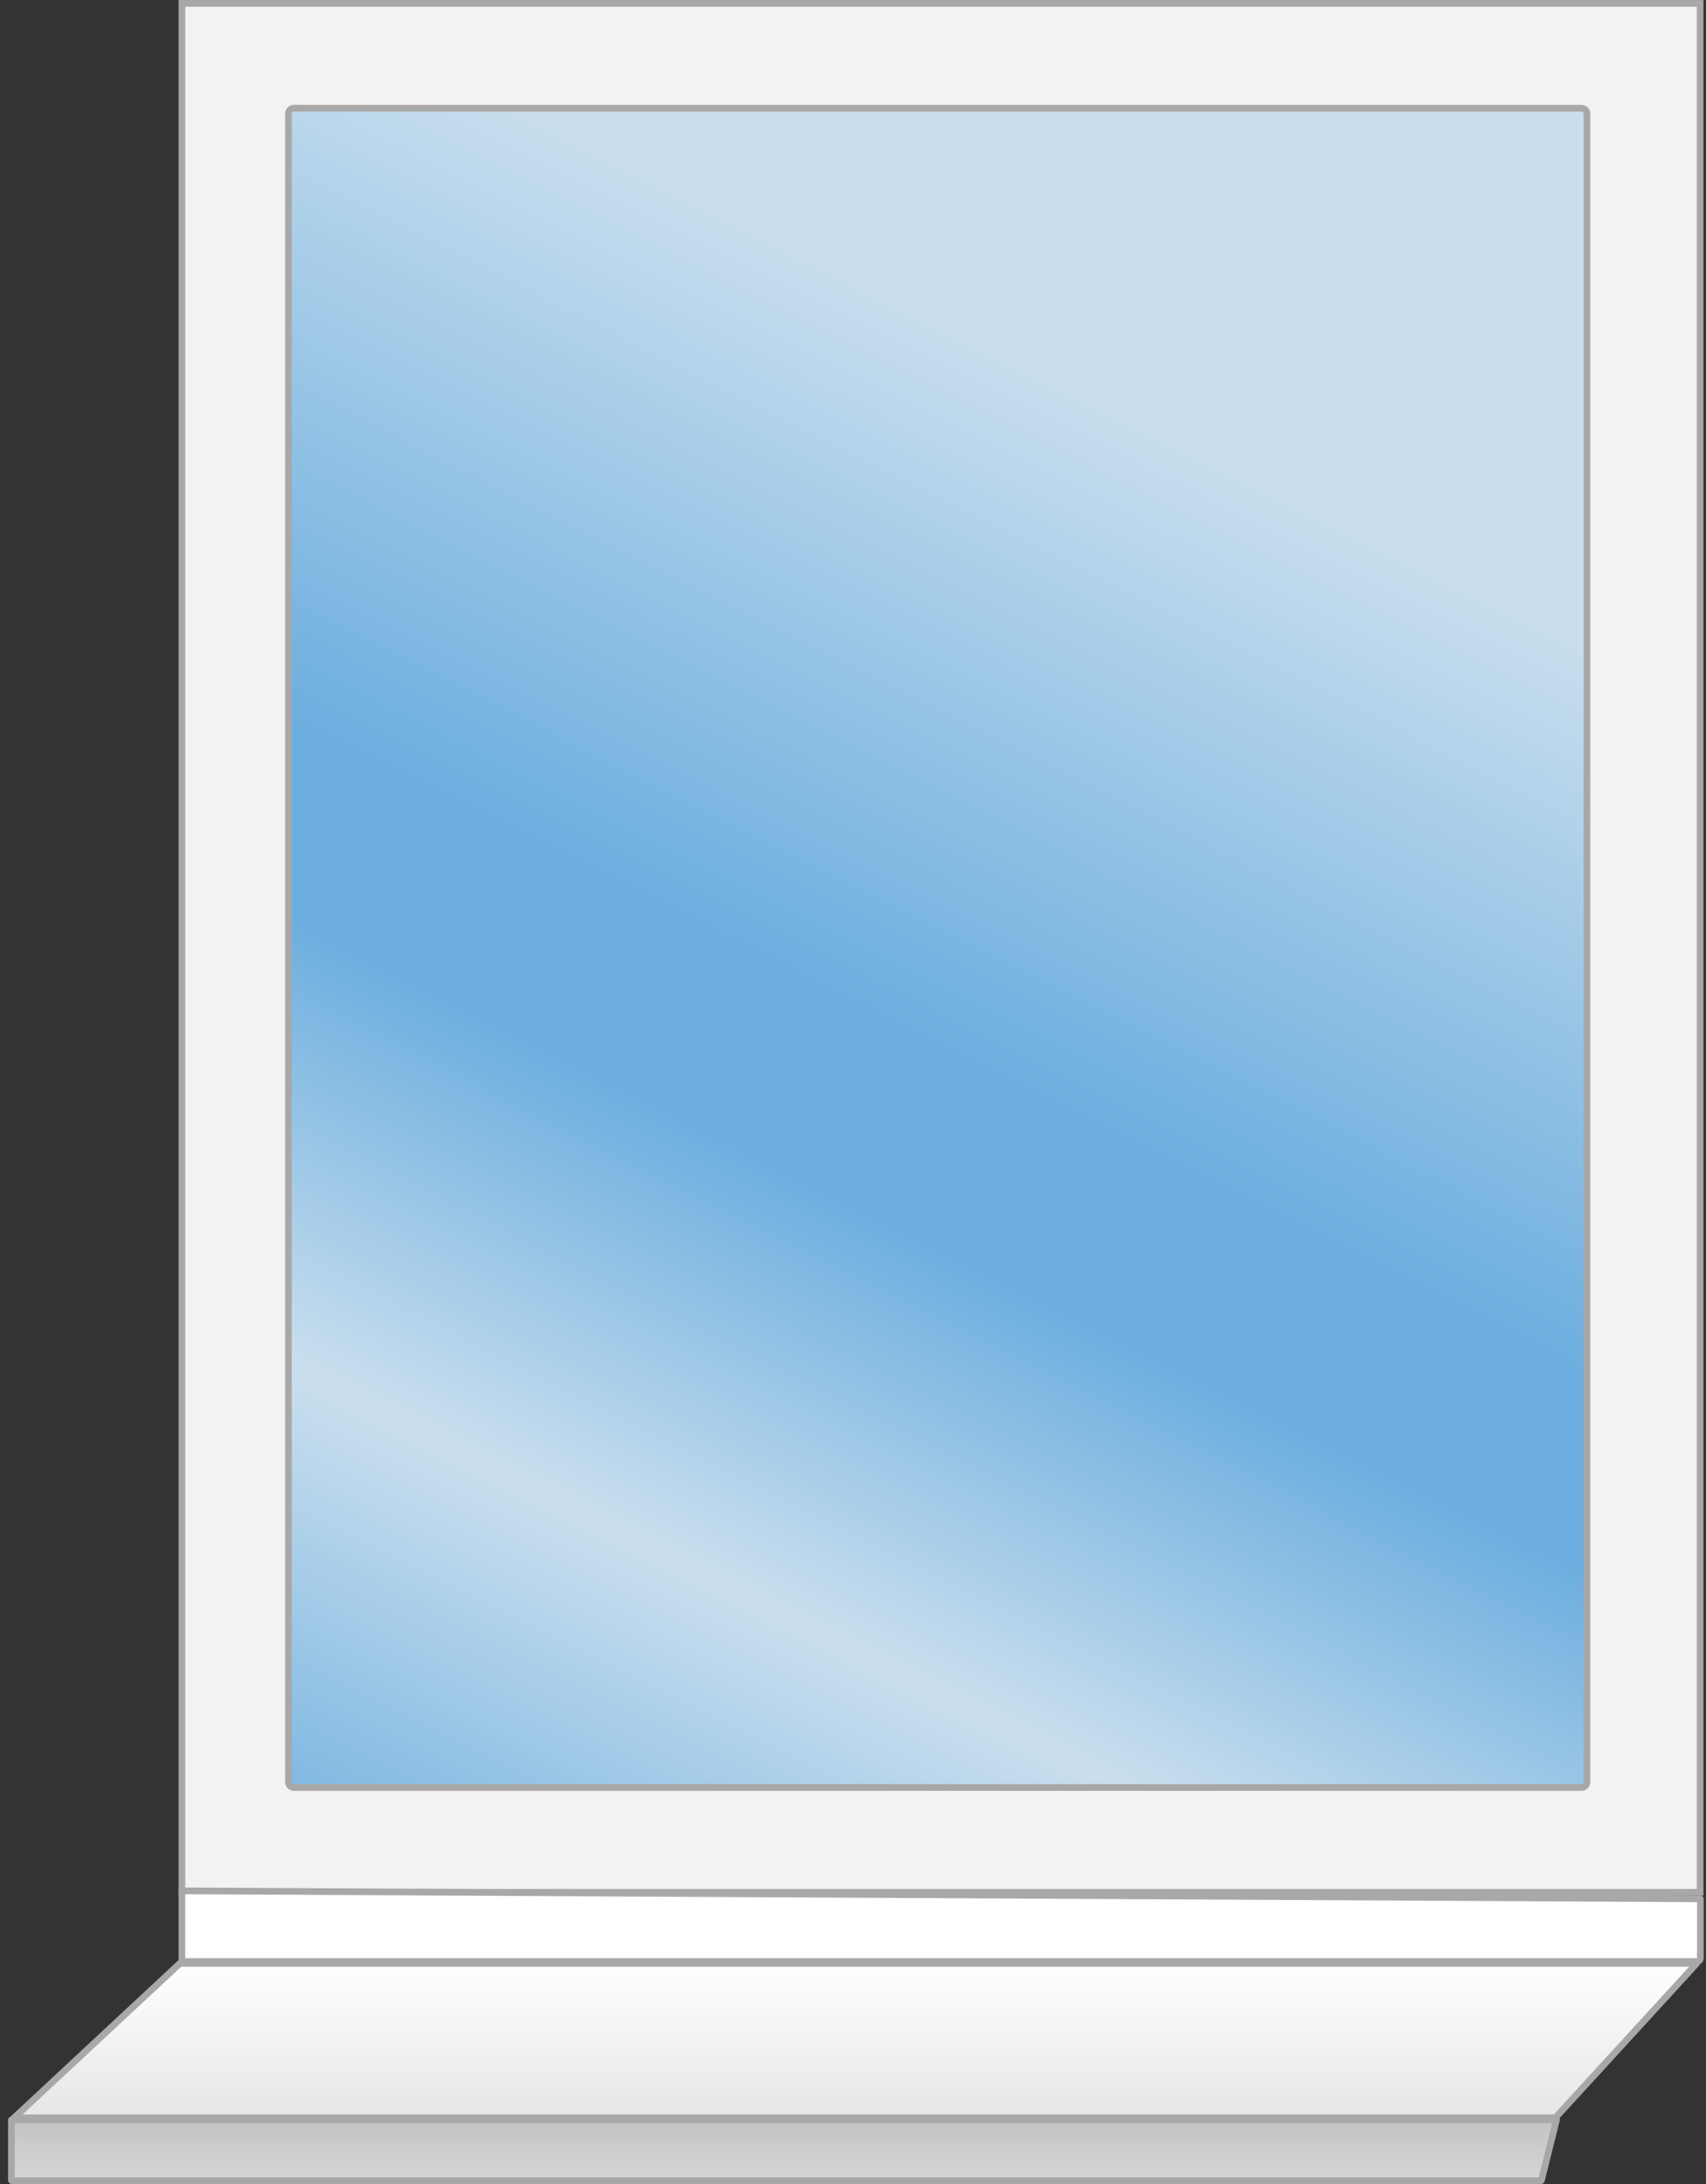 <svg width="211" height="270" viewBox="0 0 211 270" fill="none" xmlns="http://www.w3.org/2000/svg">
<rect x="0" y="0" width="211" height="270" fill="#333333" stroke="none"/>
<path d="M22.503 233.934V0.416H210.273V233.934H22.503Z" fill="#F2F2F2" stroke="#A8A8A8" stroke-width="0.827"/>
<path d="M36.358 13.376C35.977 13.376 35.669 13.684 35.669 14.065V220.288C35.669 220.669 35.977 220.977 36.358 220.977H195.586C195.967 220.977 196.275 220.669 196.275 220.288V14.065C196.275 13.684 195.967 13.376 195.586 13.376H36.358Z" fill="url(#paint0_linear_4436_23678)" stroke="#A8A8A8" stroke-width="0.827"/>
<path d="M1.75 261.809L22.253 242.722H209.85L192.368 261.809H1.75Z" fill="url(#paint1_linear_4436_23678)" stroke="#A8A8A8" stroke-width="0.827" stroke-linejoin="round"/>
<path d="M1.41 269.527C1.41 269.561 1.438 269.589 1.472 269.589H190.583C190.612 269.589 190.637 269.57 190.644 269.542L192.516 262.04H1.472C1.438 262.04 1.41 262.068 1.41 262.103V269.527Z" fill="url(#paint2_linear_4436_23678)" stroke="#A8A8A8" stroke-width="0.827" stroke-linejoin="round"/>
<path d="M22.5 242.497H209.877C210.111 242.497 210.301 242.307 210.301 242.073V234.741L22.5 233.753L22.5 242.497Z" fill="white" stroke="#A8A8A8" stroke-width="0.827" stroke-linejoin="round"/>
<defs>
<linearGradient id="paint0_linear_4436_23678" x1="115.908" y1="37.781" x2="20.2" y2="227.512" gradientUnits="userSpaceOnUse">
<stop stop-color="#CADFEE"/>
<stop offset="0.387" stop-color="#6CAEDF"/>
<stop offset="0.487" stop-color="#6CAEDF"/>
<stop offset="0.72" stop-color="#CADFEE"/>
<stop offset="1" stop-color="#6CAEDF"/>
</linearGradient>
<linearGradient id="paint1_linear_4436_23678" x1="133.961" y1="242.309" x2="133.961" y2="268.221" gradientUnits="userSpaceOnUse">
<stop stop-color="white"/>
<stop offset="1" stop-color="#DEDEDE"/>
</linearGradient>
<linearGradient id="paint2_linear_4436_23678" x1="126.637" y1="270.003" x2="126.637" y2="261.627" gradientUnits="userSpaceOnUse">
<stop stop-color="#D7D7D7"/>
<stop offset="1" stop-color="#C2C2C2"/>
</linearGradient>
</defs>
</svg>
